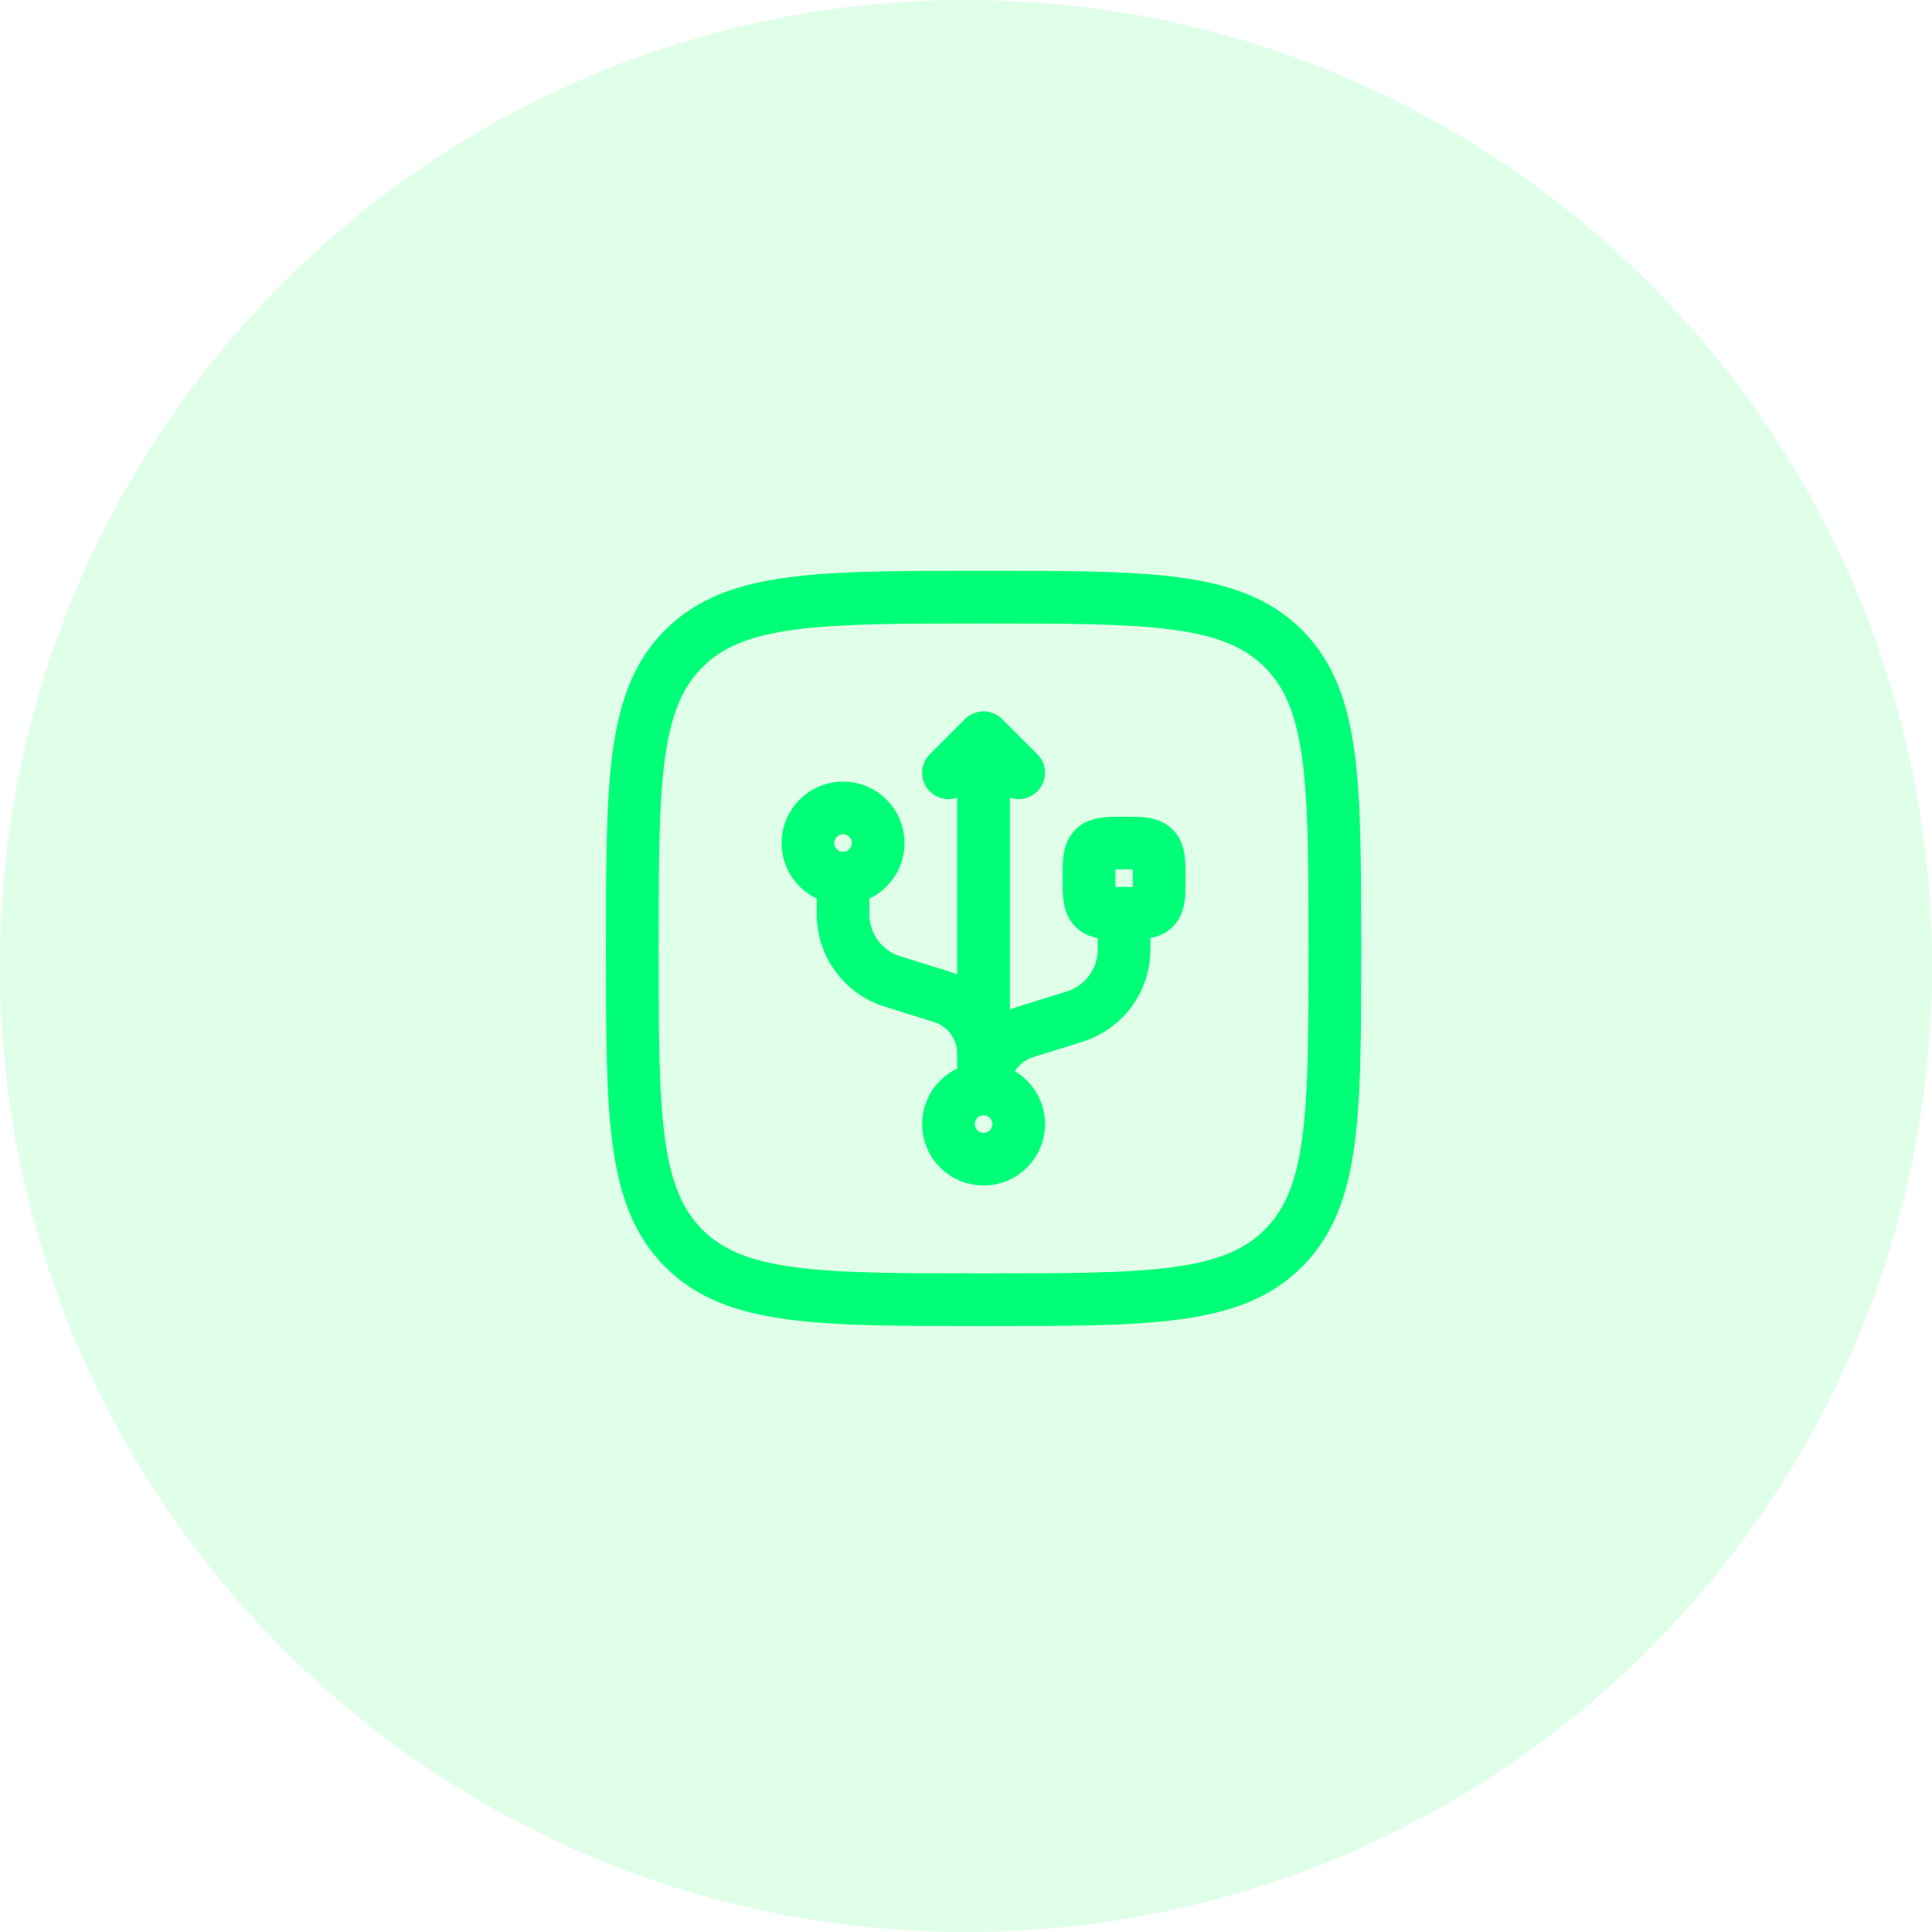 <svg width="55" height="55" viewBox="0 0 55 55" fill="none" xmlns="http://www.w3.org/2000/svg">
<path d="M27.5 55C42.688 55 55 42.688 55 27.5C55 12.312 42.688 0 27.5 0C12.312 0 0 12.312 0 27.5C0 42.688 12.312 55 27.5 55Z" fill="#49FC7C" fill-opacity="0.17"/>
<circle cx="28" cy="32" r="1" stroke="#00FF78" stroke-width="1.5"/>
<circle cx="24" cy="24" r="1" stroke="#00FF78" stroke-width="1.5"/>
<path d="M27.25 31C27.25 31.414 27.586 31.75 28 31.75C28.414 31.75 28.75 31.414 28.75 31H27.25ZM28 21L28.53 20.47C28.237 20.177 27.763 20.177 27.47 20.47L28 21ZM28.47 22.53C28.763 22.823 29.237 22.823 29.53 22.53C29.823 22.237 29.823 21.763 29.53 21.47L28.47 22.53ZM26.47 21.47C26.177 21.763 26.177 22.237 26.47 22.53C26.763 22.823 27.237 22.823 27.53 22.53L26.47 21.47ZM27.47 21.53L28.47 22.53L29.53 21.47L28.53 20.47L27.47 21.53ZM27.47 20.47L26.47 21.47L27.53 22.53L28.53 21.53L27.47 20.47ZM28.75 31V29.125H27.25V31H28.75ZM28.75 29.125V21H27.25V29.125H28.75Z" fill="#00FF78"/>
<path d="M24 25V26.03C24 26.904 24.569 27.678 25.403 27.939L26.807 28.377C27.517 28.599 28 29.256 28 30" stroke="#00FF78" stroke-width="1.5" stroke-linecap="round"/>
<path d="M32 26V27.03C32 27.904 31.431 28.678 30.597 28.939L29.193 29.377C28.483 29.599 28 30.256 28 31" stroke="#00FF78" stroke-width="1.5" stroke-linecap="round"/>
<path d="M31 25C31 24.529 31 24.293 31.146 24.146C31.293 24 31.529 24 32 24C32.471 24 32.707 24 32.854 24.146C33 24.293 33 24.529 33 25C33 25.471 33 25.707 32.854 25.854C32.707 26 32.471 26 32 26C31.529 26 31.293 26 31.146 25.854C31 25.707 31 25.471 31 25Z" stroke="#00FF78" stroke-width="1.5"/>
<path d="M18 27C18 22.286 18 19.929 19.465 18.465C20.929 17 23.286 17 28 17C32.714 17 35.071 17 36.535 18.465C38 19.929 38 22.286 38 27C38 31.714 38 34.071 36.535 35.535C35.071 37 32.714 37 28 37C23.286 37 20.929 37 19.465 35.535C18 34.071 18 31.714 18 27Z" stroke="#00FF78" stroke-width="1.5"/>
</svg>
